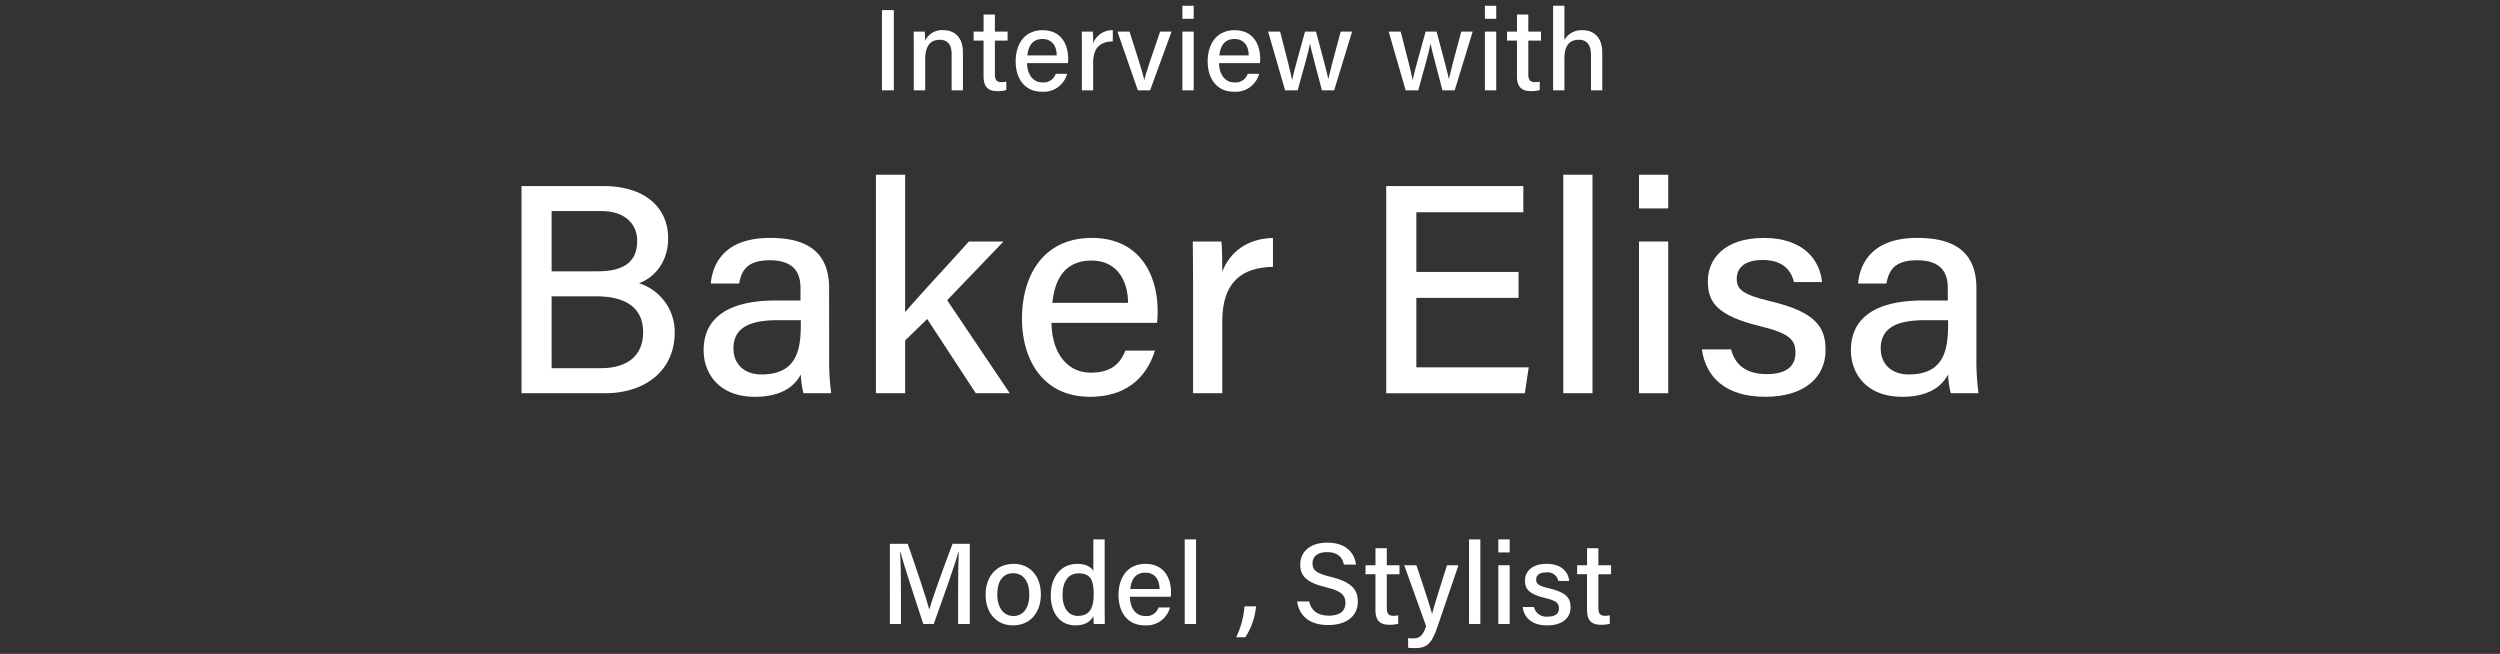 <svg xmlns="http://www.w3.org/2000/svg" viewBox="0 0 520 136"><rect x="0" y="0" width="520" height="136" fill="#333333" stroke="none"/><defs><style>.cls-1{fill:#fff;}.cls-2{fill:none;}</style></defs><title>interview_3_title</title><g id="レイヤー_2" data-name="レイヤー 2"><g id="レイヤー_1-2" data-name="レイヤー 1"><path class="cls-1" d="M108.475,38.7H125.4c9.361,0,13.577,4.96,13.577,10.85,0,4.96-2.852,8.184-6.076,9.361a10.609,10.609,0,0,1,7.439,10.229c0,7.936-6.138,12.647-14.445,12.647H108.475Zm15.871,17.731c5.89,0,8.184-2.356,8.184-6.324,0-3.657-2.666-6.2-7.439-6.2H114.737V56.432Zm-9.609,20.148h10.229c5.332,0,8.8-2.418,8.8-7.5,0-4.464-2.852-7.439-9.733-7.439h-9.3Z"/><path class="cls-1" d="M172.457,74.659a52.453,52.453,0,0,0,.434,7.13h-5.766a19.112,19.112,0,0,1-.558-3.906c-1.054,2.046-3.534,4.65-9.548,4.65-7.5,0-10.663-4.9-10.663-9.672,0-7.067,5.58-10.354,14.941-10.354h5.208V59.965c0-2.665-.868-5.827-6.386-5.827-5.022,0-5.89,2.418-6.386,4.836h-5.89c.434-4.588,3.286-9.548,12.461-9.485,7.874,0,12.151,3.224,12.151,10.415Zm-5.89-8.06h-4.836c-6.076,0-9.175,1.736-9.175,5.89,0,3.1,2.108,5.394,5.828,5.394,7.191,0,8.184-4.9,8.184-10.291Z"/><path class="cls-1" d="M188.268,64.925c2.6-3.1,8.989-9.919,13.267-14.693h7.191L197.01,62.446l13.02,19.343h-7.068L192.856,66.351l-4.587,4.464V81.789h-6.076V36.345h6.076Z"/><path class="cls-1" d="M218.71,67.158c.062,5.951,3.038,10.354,8.184,10.354,4.711,0,6.261-2.356,7.191-4.588h6.138c-1.24,4.029-4.588,9.609-13.515,9.609-9.981,0-14.135-8-14.135-16.182,0-9.485,4.773-16.862,14.507-16.862,10.291,0,13.7,8.121,13.7,15.064a17.466,17.466,0,0,1-.124,2.6ZM234.643,63c-.062-4.9-2.48-8.8-7.625-8.8-5.332,0-7.626,3.658-8.122,8.8Z"/><path class="cls-1" d="M248.16,58.788c0-4.153-.062-6.7-.062-8.556h5.952c.124.868.186,3.473.186,6.262,1.612-4.153,5.27-6.881,10.539-7V55.5c-6.447.124-10.539,3.161-10.539,11.283v15H248.16Z"/><path class="cls-1" d="M315.861,61.95H294.6V76.4h23.373l-.806,5.394H288.335V38.7h28.519v5.456H294.6v12.4h21.265Z"/><path class="cls-1" d="M325.162,81.789V36.345h6.076V81.789Z"/><path class="cls-1" d="M340.91,43.351V36.345h6.076v7.006Zm0,6.881h6.076V81.789H340.91Z"/><path class="cls-1" d="M360.067,72.675c.806,3.285,3.286,5.146,7.377,5.146,4.34,0,6.014-1.8,6.014-4.464,0-2.79-1.426-4.029-7.129-5.456-9.3-2.231-11.1-5.083-11.1-9.423,0-4.464,3.286-8.989,11.656-8.989,8.431,0,11.717,4.835,12.089,9.175h-5.828c-.434-1.859-1.8-4.588-6.509-4.588-4.154,0-5.394,1.984-5.394,3.906,0,2.231,1.24,3.286,6.882,4.649,9.8,2.294,11.593,5.58,11.593,10.229,0,5.518-4.278,9.672-12.523,9.672-8.431,0-12.4-4.216-13.205-9.857Z"/><path class="cls-1" d="M411.092,74.659a52.535,52.535,0,0,0,.434,7.13H405.76a19.112,19.112,0,0,1-.558-3.906c-1.054,2.046-3.534,4.65-9.548,4.65-7.5,0-10.663-4.9-10.663-9.672,0-7.067,5.58-10.354,14.941-10.354h5.208V59.965c0-2.665-.868-5.827-6.386-5.827-5.022,0-5.89,2.418-6.386,4.836h-5.89c.434-4.588,3.286-9.548,12.461-9.485,7.874,0,12.151,3.224,12.151,10.415ZM405.2,66.6h-4.836c-6.076,0-9.175,1.736-9.175,5.89,0,3.1,2.108,5.394,5.828,5.394,7.191,0,8.184-4.9,8.184-10.291Z"/><path class="cls-1" d="M199.29,122.852c0-3.048.048-6.217.12-7.993h-.1c-.72,2.833-3.241,9.7-5.089,14.93h-2.184c-1.392-4.32-3.984-12.025-4.729-14.953h-.1c.144,1.92.192,5.568.192,8.425v6.528h-2.3V113.107h3.7c1.776,5.041,3.913,11.474,4.488,13.657h.024c.408-1.7,2.952-8.761,4.824-13.657h3.576v16.682H199.29Z"/><path class="cls-1" d="M216.5,123.644c0,3.576-2.041,6.433-5.809,6.433-3.552,0-5.688-2.712-5.688-6.385,0-3.624,2.112-6.408,5.833-6.408C214.266,117.284,216.5,119.828,216.5,123.644Zm-9.073.024c0,2.616,1.272,4.464,3.36,4.464,2.112,0,3.312-1.752,3.312-4.44,0-2.712-1.2-4.464-3.36-4.464S207.426,120.932,207.426,123.668Z"/><path class="cls-1" d="M229.77,112.195v14.161c0,1.128,0,2.257.024,3.433h-2.28c-.048-.336-.1-1.2-.1-1.656-.6,1.225-1.8,1.944-3.769,1.944-3.144,0-5.088-2.544-5.088-6.265,0-3.769,2.088-6.528,5.5-6.528,2.064,0,3.024.815,3.36,1.488v-6.577Zm-5.592,15.914c2.76,0,3.312-2.064,3.312-4.585,0-2.592-.5-4.272-3.144-4.272-2.088,0-3.336,1.633-3.336,4.488C221.009,126.573,222.329,128.109,224.177,128.109Z"/><path class="cls-1" d="M235.025,124.125c.024,2.3,1.176,4.008,3.168,4.008a2.625,2.625,0,0,0,2.784-1.776h2.376a5.035,5.035,0,0,1-5.232,3.721c-3.865,0-5.473-3.1-5.473-6.265,0-3.672,1.848-6.528,5.617-6.528,3.984,0,5.3,3.145,5.3,5.832a6.792,6.792,0,0,1-.048,1.009Zm6.169-1.608c-.024-1.9-.96-3.408-2.953-3.408-2.064,0-2.952,1.416-3.144,3.408Z"/><path class="cls-1" d="M246.424,129.789V112.195h2.353v17.594Z"/><path class="cls-1" d="M257.128,132.548a18.244,18.244,0,0,0,1.728-6.432h2.4a14.034,14.034,0,0,1-2.232,6.432Z"/><path class="cls-1" d="M272.3,125.108c.456,1.921,1.776,2.952,4.1,2.952,2.472,0,3.457-1.128,3.457-2.64,0-1.608-.816-2.5-4.057-3.265-4.056-.984-5.353-2.376-5.353-4.7,0-2.568,1.873-4.585,5.641-4.585,4.057,0,5.712,2.328,5.953,4.561h-2.52c-.264-1.392-1.128-2.592-3.5-2.592-1.92,0-3.024.84-3.024,2.352,0,1.488.912,2.089,3.769,2.785,4.776,1.151,5.664,3,5.664,5.16,0,2.76-2.04,4.872-6.192,4.872-4.2,0-6.072-2.256-6.433-4.9Z"/><path class="cls-1" d="M284.032,117.572H286.1v-3.553h2.352v3.553h2.641v1.872h-2.641v6.937c0,1.152.288,1.7,1.368,1.7a3.692,3.692,0,0,0,1.008-.1v1.752a6.244,6.244,0,0,1-1.9.216c-2.017,0-2.833-1.032-2.833-3.1v-7.416h-2.064Z"/><path class="cls-1" d="M294.616,117.572c1.848,5.521,2.928,8.881,3.24,10.1h.024c.36-1.368,1.2-4.152,3.1-10.1h2.376l-4.344,12.745c-1.224,3.552-2.16,4.488-4.752,4.488-.36,0-.864-.024-1.368-.072v-2.016a6.805,6.805,0,0,0,.984.071c1.488,0,2.088-.647,2.76-2.544l-4.561-12.673Z"/><path class="cls-1" d="M305.56,129.789V112.195h2.353v17.594Z"/><path class="cls-1" d="M311.655,114.908v-2.713h2.353v2.713Zm0,2.664h2.353v12.217h-2.353Z"/><path class="cls-1" d="M319.071,126.26a2.606,2.606,0,0,0,2.856,1.992c1.68,0,2.328-.7,2.328-1.729,0-1.08-.552-1.56-2.76-2.112-3.6-.863-4.3-1.968-4.3-3.647,0-1.729,1.272-3.48,4.512-3.48,3.264,0,4.537,1.872,4.681,3.552h-2.256a2.264,2.264,0,0,0-2.52-1.775c-1.608,0-2.088.768-2.088,1.512,0,.864.48,1.272,2.664,1.8,3.792.889,4.489,2.16,4.489,3.961,0,2.136-1.656,3.744-4.849,3.744-3.264,0-4.8-1.632-5.112-3.816Z"/><path class="cls-1" d="M328.047,117.572h2.064v-3.553h2.352v3.553H335.1v1.872h-2.641v6.937c0,1.152.288,1.7,1.368,1.7a3.692,3.692,0,0,0,1.008-.1v1.752a6.244,6.244,0,0,1-1.9.216c-2.017,0-2.833-1.032-2.833-3.1v-7.416h-2.064Z"/><path class="cls-1" d="M185.915,2.107V18.789h-2.472V2.107Z"/><path class="cls-1" d="M190.066,9.644c0-1.057,0-2.137-.024-3.072h2.3c.048.359.1,1.56.1,1.92a3.762,3.762,0,0,1,3.768-2.208c2.329,0,4.081,1.439,4.081,4.656v7.849h-2.352V11.228c0-1.752-.672-2.952-2.472-2.952-2.136,0-3.024,1.584-3.024,3.984v6.528h-2.376Z"/><path class="cls-1" d="M202.522,6.572h2.064V3.019h2.352V6.572h2.641V8.444h-2.641V15.38c0,1.152.288,1.7,1.368,1.7a3.692,3.692,0,0,0,1.008-.1v1.752a6.244,6.244,0,0,1-1.9.216c-2.017,0-2.833-1.032-2.833-3.1V8.444h-2.064Z"/><path class="cls-1" d="M213.634,13.125c.024,2.3,1.176,4.008,3.168,4.008a2.625,2.625,0,0,0,2.784-1.776h2.376a5.035,5.035,0,0,1-5.232,3.721c-3.865,0-5.473-3.1-5.473-6.265,0-3.672,1.848-6.528,5.617-6.528,3.984,0,5.3,3.145,5.3,5.832a6.792,6.792,0,0,1-.048,1.009Zm6.169-1.608c-.024-1.9-.96-3.408-2.953-3.408-2.064,0-2.952,1.416-3.144,3.408Z"/><path class="cls-1" d="M225.033,9.884c0-1.608-.024-2.593-.024-3.312h2.3c.048.336.072,1.344.072,2.424a4.223,4.223,0,0,1,4.08-2.712V8.612c-2.5.048-4.08,1.224-4.08,4.368v5.809h-2.353Z"/><path class="cls-1" d="M234.946,6.572c1.56,4.824,2.712,8.545,3.072,10.057h.024c.288-1.488,1.584-5.16,3.265-10.057h2.376l-4.464,12.217h-2.544L232.426,6.572Z"/><path class="cls-1" d="M245.937,3.908V1.195h2.353V3.908Zm0,2.664h2.353V18.789h-2.353Z"/><path class="cls-1" d="M253.569,13.125c.024,2.3,1.176,4.008,3.168,4.008a2.625,2.625,0,0,0,2.784-1.776H261.9a5.035,5.035,0,0,1-5.232,3.721c-3.865,0-5.473-3.1-5.473-6.265,0-3.672,1.848-6.528,5.617-6.528,3.984,0,5.3,3.145,5.3,5.832a6.792,6.792,0,0,1-.048,1.009Zm6.169-1.608c-.024-1.9-.96-3.408-2.953-3.408-2.064,0-2.952,1.416-3.144,3.408Z"/><path class="cls-1" d="M266.264,6.572c1.44,5.568,2.256,8.736,2.472,10.057h.024c.24-1.176.984-4.009,2.688-10.057h2.28c1.8,6.744,2.329,8.688,2.544,9.841h.024c.288-1.3.744-3.12,2.568-9.841h2.376L277.5,18.789h-2.544c-1.152-4.488-2.208-8.28-2.472-9.673h-.024c-.216,1.368-1.224,4.921-2.544,9.673H267.3L263.768,6.572Z"/><path class="cls-1" d="M291.344,6.572c1.44,5.568,2.256,8.736,2.472,10.057h.024c.24-1.176.984-4.009,2.688-10.057h2.28c1.8,6.744,2.329,8.688,2.544,9.841h.024c.288-1.3.744-3.12,2.568-9.841h2.376l-3.744,12.217h-2.544c-1.152-4.488-2.208-8.28-2.472-9.673h-.024c-.216,1.368-1.224,4.921-2.544,9.673h-2.616L288.848,6.572Z"/><path class="cls-1" d="M308.864,3.908V1.195h2.353V3.908Zm0,2.664h2.353V18.789h-2.353Z"/><path class="cls-1" d="M313.471,6.572h2.064V3.019h2.352V6.572h2.641V8.444h-2.641V15.38c0,1.152.288,1.7,1.368,1.7a3.692,3.692,0,0,0,1.008-.1v1.752a6.242,6.242,0,0,1-1.9.216c-2.017,0-2.833-1.032-2.833-3.1V8.444h-2.064Z"/><path class="cls-1" d="M325.4,1.195V8.3a4.07,4.07,0,0,1,3.744-2.016c2.04,0,4.128,1.128,4.128,4.7v7.8H330.92V11.372c0-1.992-.816-3.1-2.521-3.1-2.136,0-3,1.464-3,3.864v6.648h-2.353V1.195Z"/><rect class="cls-2" width="520" height="136"/></g></g></svg>